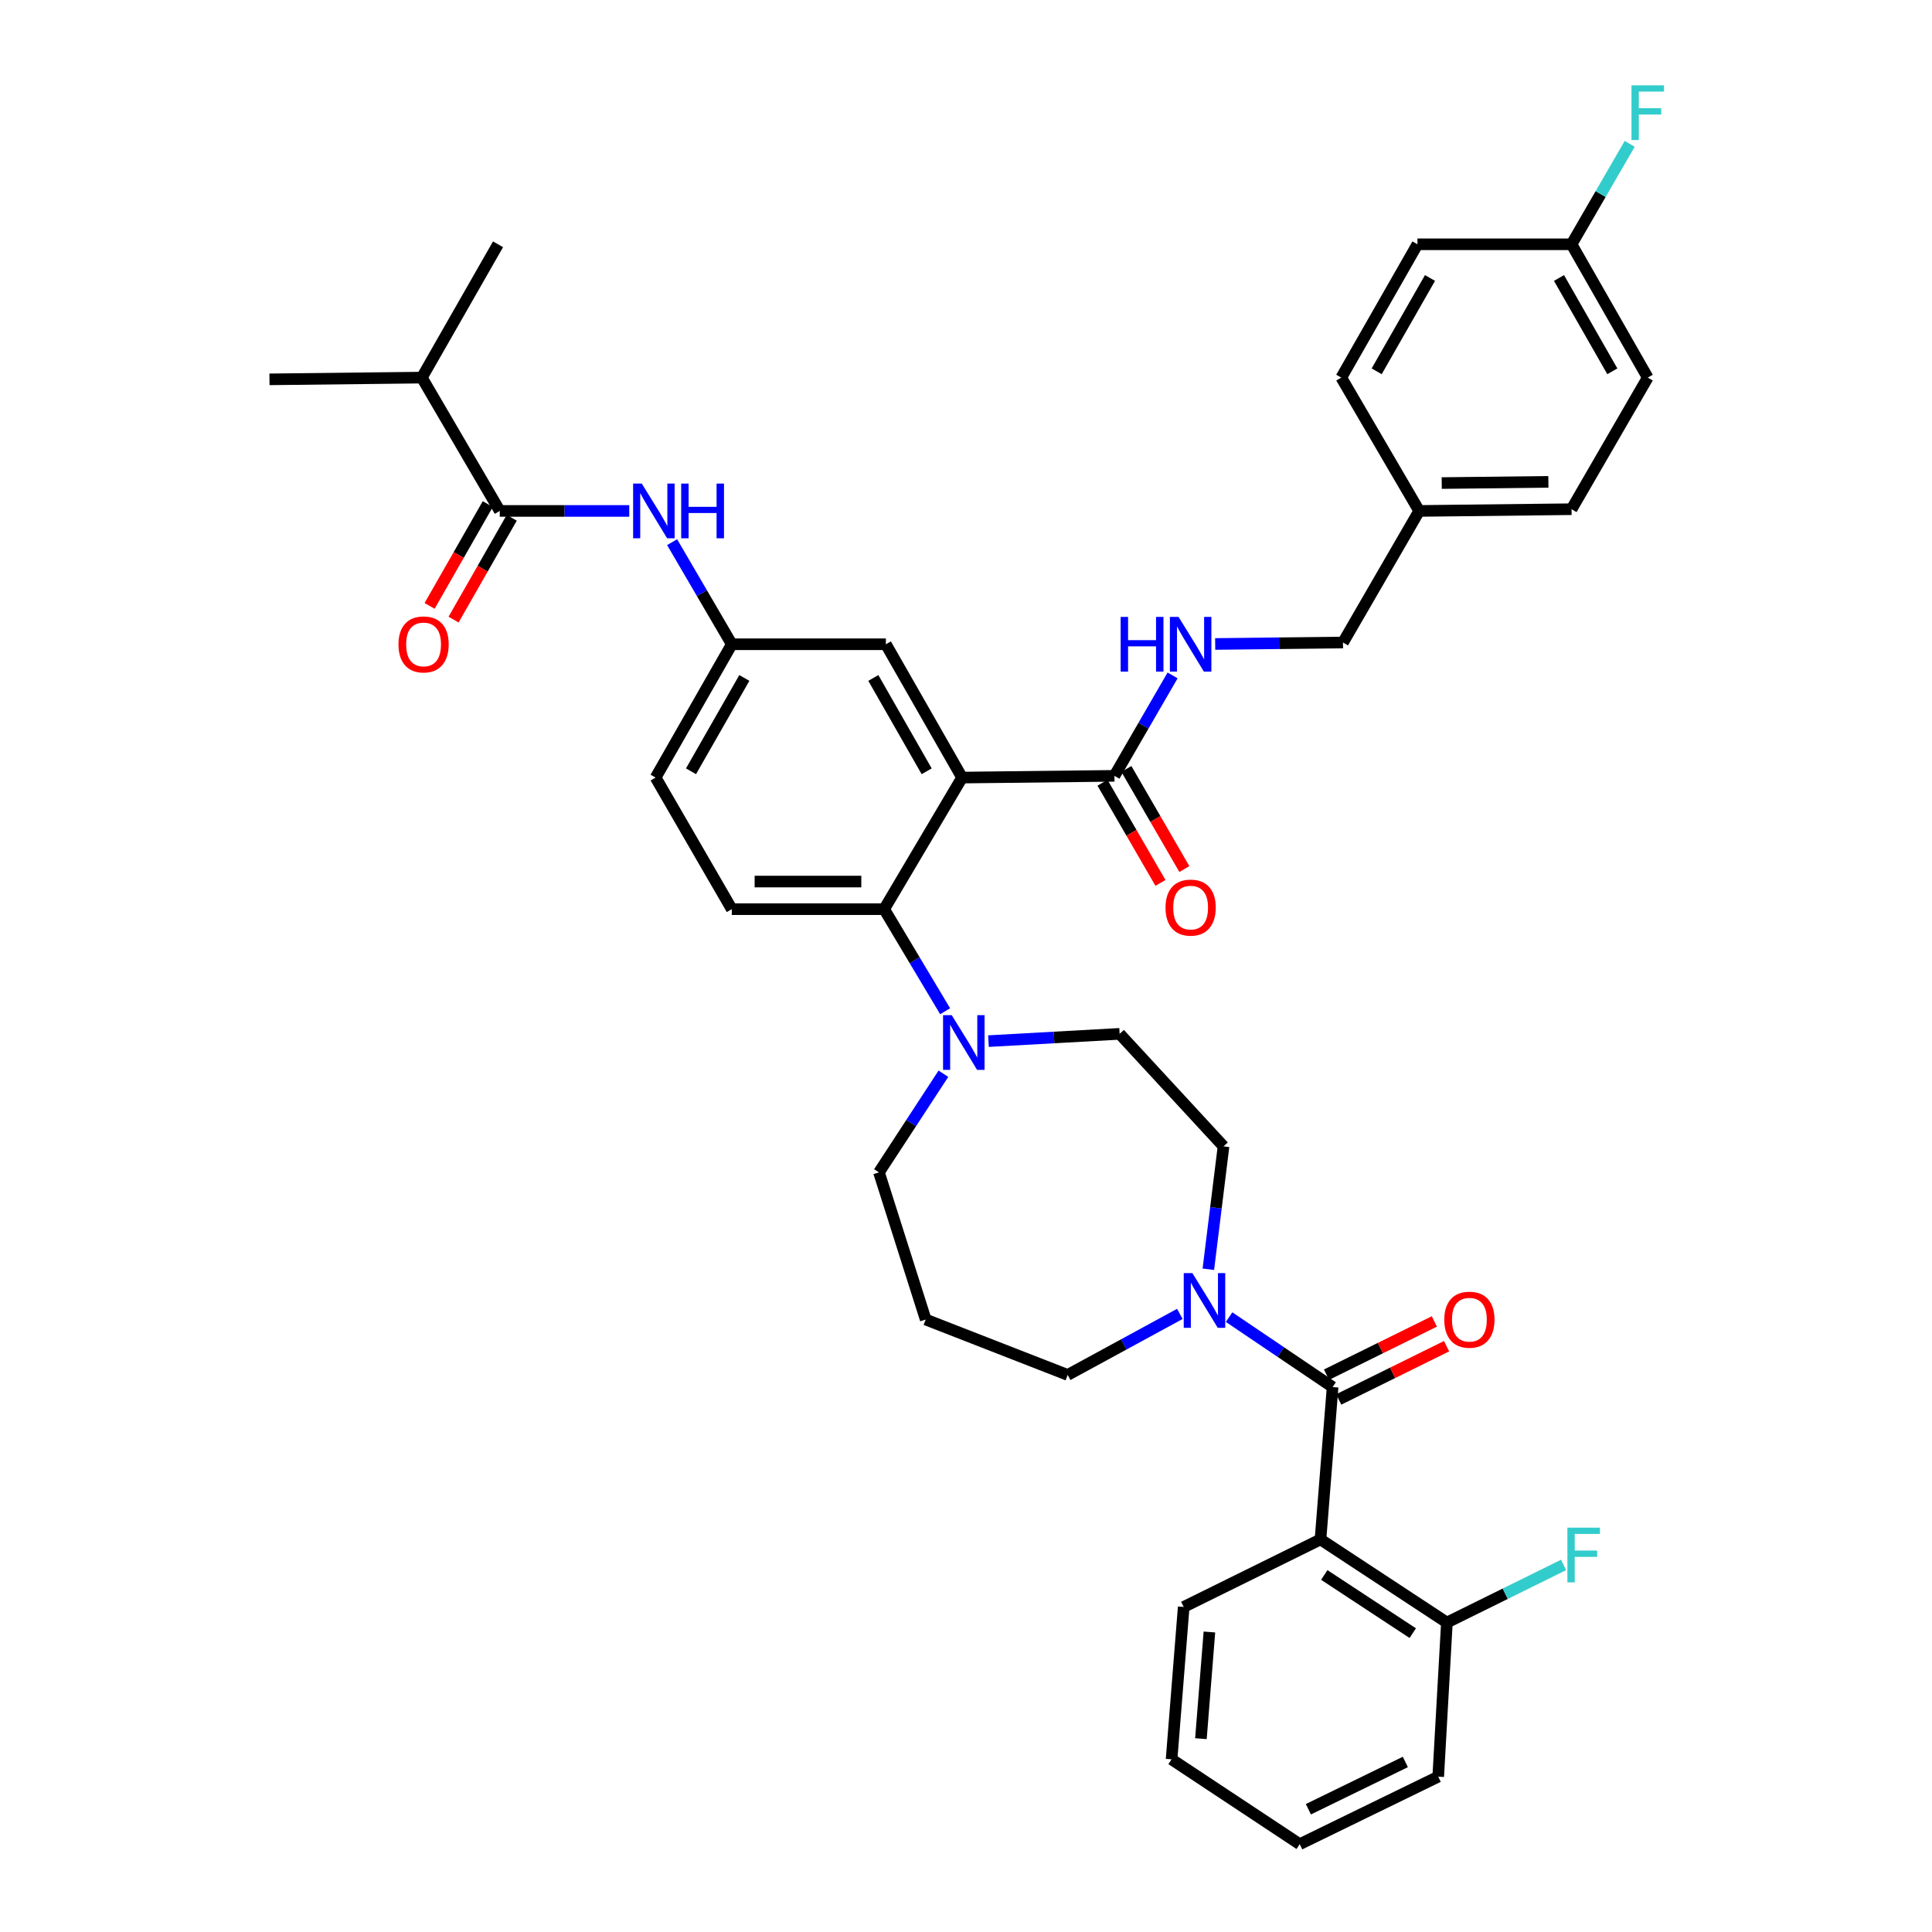 <?xml version='1.0' encoding='iso-8859-1'?>
<svg version='1.1' baseProfile='full'
              xmlns='http://www.w3.org/2000/svg'
                      xmlns:rdkit='http://www.rdkit.org/xml'
                      xmlns:xlink='http://www.w3.org/1999/xlink'
                  xml:space='preserve'
width='1000px' height='1000px' viewBox='0 0 1000 1000'>
<!-- END OF HEADER -->
<rect style='opacity:1.0;fill:#FFFFFF;stroke:none' width='1000' height='1000' x='0' y='0'> </rect>
<path class='bond-0' d='M 325.708,264.459 L 292.192,264.459' style='fill:none;fill-rule:evenodd;stroke:#0000FF;stroke-width:6px;stroke-linecap:butt;stroke-linejoin:miter;stroke-opacity:1' />
<path class='bond-0' d='M 292.192,264.459 L 258.676,264.459' style='fill:none;fill-rule:evenodd;stroke:#000000;stroke-width:6px;stroke-linecap:butt;stroke-linejoin:miter;stroke-opacity:1' />
<path class='bond-1' d='M 347.885,280.617 L 363.328,307.042' style='fill:none;fill-rule:evenodd;stroke:#0000FF;stroke-width:6px;stroke-linecap:butt;stroke-linejoin:miter;stroke-opacity:1' />
<path class='bond-1' d='M 363.328,307.042 L 378.77,333.467' style='fill:none;fill-rule:evenodd;stroke:#000000;stroke-width:6px;stroke-linecap:butt;stroke-linejoin:miter;stroke-opacity:1' />
<path class='bond-2' d='M 218.348,195.451 L 257.778,126.443' style='fill:none;fill-rule:evenodd;stroke:#000000;stroke-width:6px;stroke-linecap:butt;stroke-linejoin:miter;stroke-opacity:1' />
<path class='bond-3' d='M 218.348,195.451 L 139.478,196.348' style='fill:none;fill-rule:evenodd;stroke:#000000;stroke-width:6px;stroke-linecap:butt;stroke-linejoin:miter;stroke-opacity:1' />
<path class='bond-4' d='M 218.348,195.451 L 258.676,264.459' style='fill:none;fill-rule:evenodd;stroke:#000000;stroke-width:6px;stroke-linecap:butt;stroke-linejoin:miter;stroke-opacity:1' />
<path class='bond-5' d='M 252.471,260.914 L 237.414,287.264' style='fill:none;fill-rule:evenodd;stroke:#000000;stroke-width:6px;stroke-linecap:butt;stroke-linejoin:miter;stroke-opacity:1' />
<path class='bond-5' d='M 237.414,287.264 L 222.358,313.615' style='fill:none;fill-rule:evenodd;stroke:#FF0000;stroke-width:6px;stroke-linecap:butt;stroke-linejoin:miter;stroke-opacity:1' />
<path class='bond-5' d='M 264.88,268.004 L 249.824,294.355' style='fill:none;fill-rule:evenodd;stroke:#000000;stroke-width:6px;stroke-linecap:butt;stroke-linejoin:miter;stroke-opacity:1' />
<path class='bond-5' d='M 249.824,294.355 L 234.767,320.705' style='fill:none;fill-rule:evenodd;stroke:#FF0000;stroke-width:6px;stroke-linecap:butt;stroke-linejoin:miter;stroke-opacity:1' />
<path class='bond-6' d='M 683.482,796.806 L 748.908,839.826' style='fill:none;fill-rule:evenodd;stroke:#000000;stroke-width:6px;stroke-linecap:butt;stroke-linejoin:miter;stroke-opacity:1' />
<path class='bond-6' d='M 685.443,815.201 L 731.242,845.315' style='fill:none;fill-rule:evenodd;stroke:#000000;stroke-width:6px;stroke-linecap:butt;stroke-linejoin:miter;stroke-opacity:1' />
<path class='bond-7' d='M 683.482,796.806 L 612.679,831.759' style='fill:none;fill-rule:evenodd;stroke:#000000;stroke-width:6px;stroke-linecap:butt;stroke-linejoin:miter;stroke-opacity:1' />
<path class='bond-8' d='M 683.482,796.806 L 689.754,717.945' style='fill:none;fill-rule:evenodd;stroke:#000000;stroke-width:6px;stroke-linecap:butt;stroke-linejoin:miter;stroke-opacity:1' />
<path class='bond-9' d='M 625.436,656.961 L 629.364,625.163' style='fill:none;fill-rule:evenodd;stroke:#0000FF;stroke-width:6px;stroke-linecap:butt;stroke-linejoin:miter;stroke-opacity:1' />
<path class='bond-9' d='M 629.364,625.163 L 633.292,593.364' style='fill:none;fill-rule:evenodd;stroke:#000000;stroke-width:6px;stroke-linecap:butt;stroke-linejoin:miter;stroke-opacity:1' />
<path class='bond-10' d='M 636.179,681.741 L 662.967,699.843' style='fill:none;fill-rule:evenodd;stroke:#0000FF;stroke-width:6px;stroke-linecap:butt;stroke-linejoin:miter;stroke-opacity:1' />
<path class='bond-10' d='M 662.967,699.843 L 689.754,717.945' style='fill:none;fill-rule:evenodd;stroke:#000000;stroke-width:6px;stroke-linecap:butt;stroke-linejoin:miter;stroke-opacity:1' />
<path class='bond-11' d='M 610.683,680.073 L 581.659,695.868' style='fill:none;fill-rule:evenodd;stroke:#0000FF;stroke-width:6px;stroke-linecap:butt;stroke-linejoin:miter;stroke-opacity:1' />
<path class='bond-11' d='M 581.659,695.868 L 552.636,711.664' style='fill:none;fill-rule:evenodd;stroke:#000000;stroke-width:6px;stroke-linecap:butt;stroke-linejoin:miter;stroke-opacity:1' />
<path class='bond-12' d='M 692.918,724.353 L 720.832,710.572' style='fill:none;fill-rule:evenodd;stroke:#000000;stroke-width:6px;stroke-linecap:butt;stroke-linejoin:miter;stroke-opacity:1' />
<path class='bond-12' d='M 720.832,710.572 L 748.746,696.792' style='fill:none;fill-rule:evenodd;stroke:#FF0000;stroke-width:6px;stroke-linecap:butt;stroke-linejoin:miter;stroke-opacity:1' />
<path class='bond-12' d='M 686.591,711.537 L 714.505,697.757' style='fill:none;fill-rule:evenodd;stroke:#000000;stroke-width:6px;stroke-linecap:butt;stroke-linejoin:miter;stroke-opacity:1' />
<path class='bond-12' d='M 714.505,697.757 L 742.419,683.977' style='fill:none;fill-rule:evenodd;stroke:#FF0000;stroke-width:6px;stroke-linecap:butt;stroke-linejoin:miter;stroke-opacity:1' />
<path class='bond-13' d='M 748.908,839.826 L 779.109,824.916' style='fill:none;fill-rule:evenodd;stroke:#000000;stroke-width:6px;stroke-linecap:butt;stroke-linejoin:miter;stroke-opacity:1' />
<path class='bond-13' d='M 779.109,824.916 L 809.309,810.005' style='fill:none;fill-rule:evenodd;stroke:#33CCCC;stroke-width:6px;stroke-linecap:butt;stroke-linejoin:miter;stroke-opacity:1' />
<path class='bond-14' d='M 748.908,839.826 L 744.422,919.593' style='fill:none;fill-rule:evenodd;stroke:#000000;stroke-width:6px;stroke-linecap:butt;stroke-linejoin:miter;stroke-opacity:1' />
<path class='bond-15' d='M 454.948,606.814 L 479.142,682.992' style='fill:none;fill-rule:evenodd;stroke:#000000;stroke-width:6px;stroke-linecap:butt;stroke-linejoin:miter;stroke-opacity:1' />
<path class='bond-16' d='M 454.948,606.814 L 471.625,581.288' style='fill:none;fill-rule:evenodd;stroke:#000000;stroke-width:6px;stroke-linecap:butt;stroke-linejoin:miter;stroke-opacity:1' />
<path class='bond-16' d='M 471.625,581.288 L 488.303,555.761' style='fill:none;fill-rule:evenodd;stroke:#0000FF;stroke-width:6px;stroke-linecap:butt;stroke-linejoin:miter;stroke-opacity:1' />
<path class='bond-17' d='M 511.625,538.885 L 545.573,537' style='fill:none;fill-rule:evenodd;stroke:#0000FF;stroke-width:6px;stroke-linecap:butt;stroke-linejoin:miter;stroke-opacity:1' />
<path class='bond-17' d='M 545.573,537 L 579.521,535.115' style='fill:none;fill-rule:evenodd;stroke:#000000;stroke-width:6px;stroke-linecap:butt;stroke-linejoin:miter;stroke-opacity:1' />
<path class='bond-18' d='M 489.205,523.424 L 473.423,497.004' style='fill:none;fill-rule:evenodd;stroke:#0000FF;stroke-width:6px;stroke-linecap:butt;stroke-linejoin:miter;stroke-opacity:1' />
<path class='bond-18' d='M 473.423,497.004 L 457.64,470.585' style='fill:none;fill-rule:evenodd;stroke:#000000;stroke-width:6px;stroke-linecap:butt;stroke-linejoin:miter;stroke-opacity:1' />
<path class='bond-19' d='M 579.521,535.115 L 633.292,593.364' style='fill:none;fill-rule:evenodd;stroke:#000000;stroke-width:6px;stroke-linecap:butt;stroke-linejoin:miter;stroke-opacity:1' />
<path class='bond-20' d='M 570.645,405.158 L 585.649,431.07' style='fill:none;fill-rule:evenodd;stroke:#000000;stroke-width:6px;stroke-linecap:butt;stroke-linejoin:miter;stroke-opacity:1' />
<path class='bond-20' d='M 585.649,431.07 L 600.653,456.981' style='fill:none;fill-rule:evenodd;stroke:#FF0000;stroke-width:6px;stroke-linecap:butt;stroke-linejoin:miter;stroke-opacity:1' />
<path class='bond-20' d='M 583.014,397.997 L 598.018,423.908' style='fill:none;fill-rule:evenodd;stroke:#000000;stroke-width:6px;stroke-linecap:butt;stroke-linejoin:miter;stroke-opacity:1' />
<path class='bond-20' d='M 598.018,423.908 L 613.021,449.82' style='fill:none;fill-rule:evenodd;stroke:#FF0000;stroke-width:6px;stroke-linecap:butt;stroke-linejoin:miter;stroke-opacity:1' />
<path class='bond-21' d='M 576.83,401.577 L 591.88,375.586' style='fill:none;fill-rule:evenodd;stroke:#000000;stroke-width:6px;stroke-linecap:butt;stroke-linejoin:miter;stroke-opacity:1' />
<path class='bond-21' d='M 591.88,375.586 L 606.93,349.594' style='fill:none;fill-rule:evenodd;stroke:#0000FF;stroke-width:6px;stroke-linecap:butt;stroke-linejoin:miter;stroke-opacity:1' />
<path class='bond-22' d='M 576.83,401.577 L 497.968,402.475' style='fill:none;fill-rule:evenodd;stroke:#000000;stroke-width:6px;stroke-linecap:butt;stroke-linejoin:miter;stroke-opacity:1' />
<path class='bond-23' d='M 628.98,333.322 L 662.055,332.946' style='fill:none;fill-rule:evenodd;stroke:#0000FF;stroke-width:6px;stroke-linecap:butt;stroke-linejoin:miter;stroke-opacity:1' />
<path class='bond-23' d='M 662.055,332.946 L 695.13,332.57' style='fill:none;fill-rule:evenodd;stroke:#000000;stroke-width:6px;stroke-linecap:butt;stroke-linejoin:miter;stroke-opacity:1' />
<path class='bond-24' d='M 852.869,195.451 L 813.43,126.443' style='fill:none;fill-rule:evenodd;stroke:#000000;stroke-width:6px;stroke-linecap:butt;stroke-linejoin:miter;stroke-opacity:1' />
<path class='bond-24' d='M 834.544,192.192 L 806.937,143.886' style='fill:none;fill-rule:evenodd;stroke:#000000;stroke-width:6px;stroke-linecap:butt;stroke-linejoin:miter;stroke-opacity:1' />
<path class='bond-25' d='M 852.869,195.451 L 813.43,263.562' style='fill:none;fill-rule:evenodd;stroke:#000000;stroke-width:6px;stroke-linecap:butt;stroke-linejoin:miter;stroke-opacity:1' />
<path class='bond-26' d='M 813.43,126.443 L 733.671,126.443' style='fill:none;fill-rule:evenodd;stroke:#000000;stroke-width:6px;stroke-linecap:butt;stroke-linejoin:miter;stroke-opacity:1' />
<path class='bond-27' d='M 813.43,126.443 L 828.481,100.448' style='fill:none;fill-rule:evenodd;stroke:#000000;stroke-width:6px;stroke-linecap:butt;stroke-linejoin:miter;stroke-opacity:1' />
<path class='bond-27' d='M 828.481,100.448 L 843.531,74.453' style='fill:none;fill-rule:evenodd;stroke:#33CCCC;stroke-width:6px;stroke-linecap:butt;stroke-linejoin:miter;stroke-opacity:1' />
<path class='bond-28' d='M 497.968,402.475 L 458.529,333.467' style='fill:none;fill-rule:evenodd;stroke:#000000;stroke-width:6px;stroke-linecap:butt;stroke-linejoin:miter;stroke-opacity:1' />
<path class='bond-28' d='M 479.643,399.215 L 452.036,350.91' style='fill:none;fill-rule:evenodd;stroke:#000000;stroke-width:6px;stroke-linecap:butt;stroke-linejoin:miter;stroke-opacity:1' />
<path class='bond-29' d='M 497.968,402.475 L 457.64,470.585' style='fill:none;fill-rule:evenodd;stroke:#000000;stroke-width:6px;stroke-linecap:butt;stroke-linejoin:miter;stroke-opacity:1' />
<path class='bond-30' d='M 458.529,333.467 L 378.77,333.467' style='fill:none;fill-rule:evenodd;stroke:#000000;stroke-width:6px;stroke-linecap:butt;stroke-linejoin:miter;stroke-opacity:1' />
<path class='bond-31' d='M 457.64,470.585 L 378.77,470.585' style='fill:none;fill-rule:evenodd;stroke:#000000;stroke-width:6px;stroke-linecap:butt;stroke-linejoin:miter;stroke-opacity:1' />
<path class='bond-31' d='M 445.81,456.293 L 390.601,456.293' style='fill:none;fill-rule:evenodd;stroke:#000000;stroke-width:6px;stroke-linecap:butt;stroke-linejoin:miter;stroke-opacity:1' />
<path class='bond-32' d='M 378.77,333.467 L 339.34,402.475' style='fill:none;fill-rule:evenodd;stroke:#000000;stroke-width:6px;stroke-linecap:butt;stroke-linejoin:miter;stroke-opacity:1' />
<path class='bond-32' d='M 385.265,350.909 L 357.664,399.214' style='fill:none;fill-rule:evenodd;stroke:#000000;stroke-width:6px;stroke-linecap:butt;stroke-linejoin:miter;stroke-opacity:1' />
<path class='bond-33' d='M 378.77,470.585 L 339.34,402.475' style='fill:none;fill-rule:evenodd;stroke:#000000;stroke-width:6px;stroke-linecap:butt;stroke-linejoin:miter;stroke-opacity:1' />
<path class='bond-34' d='M 733.671,126.443 L 694.241,195.451' style='fill:none;fill-rule:evenodd;stroke:#000000;stroke-width:6px;stroke-linecap:butt;stroke-linejoin:miter;stroke-opacity:1' />
<path class='bond-34' d='M 740.166,143.885 L 712.565,192.191' style='fill:none;fill-rule:evenodd;stroke:#000000;stroke-width:6px;stroke-linecap:butt;stroke-linejoin:miter;stroke-opacity:1' />
<path class='bond-35' d='M 694.241,195.451 L 734.569,264.459' style='fill:none;fill-rule:evenodd;stroke:#000000;stroke-width:6px;stroke-linecap:butt;stroke-linejoin:miter;stroke-opacity:1' />
<path class='bond-36' d='M 734.569,264.459 L 813.43,263.562' style='fill:none;fill-rule:evenodd;stroke:#000000;stroke-width:6px;stroke-linecap:butt;stroke-linejoin:miter;stroke-opacity:1' />
<path class='bond-36' d='M 746.235,250.033 L 801.438,249.405' style='fill:none;fill-rule:evenodd;stroke:#000000;stroke-width:6px;stroke-linecap:butt;stroke-linejoin:miter;stroke-opacity:1' />
<path class='bond-37' d='M 734.569,264.459 L 695.13,332.57' style='fill:none;fill-rule:evenodd;stroke:#000000;stroke-width:6px;stroke-linecap:butt;stroke-linejoin:miter;stroke-opacity:1' />
<path class='bond-38' d='M 479.142,682.992 L 552.636,711.664' style='fill:none;fill-rule:evenodd;stroke:#000000;stroke-width:6px;stroke-linecap:butt;stroke-linejoin:miter;stroke-opacity:1' />
<path class='bond-39' d='M 612.679,831.759 L 606.407,910.628' style='fill:none;fill-rule:evenodd;stroke:#000000;stroke-width:6px;stroke-linecap:butt;stroke-linejoin:miter;stroke-opacity:1' />
<path class='bond-39' d='M 625.986,844.723 L 621.595,899.931' style='fill:none;fill-rule:evenodd;stroke:#000000;stroke-width:6px;stroke-linecap:butt;stroke-linejoin:miter;stroke-opacity:1' />
<path class='bond-40' d='M 744.422,919.593 L 672.731,954.545' style='fill:none;fill-rule:evenodd;stroke:#000000;stroke-width:6px;stroke-linecap:butt;stroke-linejoin:miter;stroke-opacity:1' />
<path class='bond-40' d='M 727.405,911.989 L 677.221,936.456' style='fill:none;fill-rule:evenodd;stroke:#000000;stroke-width:6px;stroke-linecap:butt;stroke-linejoin:miter;stroke-opacity:1' />
<path class='bond-41' d='M 606.407,910.628 L 672.731,954.545' style='fill:none;fill-rule:evenodd;stroke:#000000;stroke-width:6px;stroke-linecap:butt;stroke-linejoin:miter;stroke-opacity:1' />
<path  class='atom-0' d='M 332.182 250.299
L 341.462 265.299
Q 342.382 266.779, 343.862 269.459
Q 345.342 272.139, 345.422 272.299
L 345.422 250.299
L 349.182 250.299
L 349.182 278.619
L 345.302 278.619
L 335.342 262.219
Q 334.182 260.299, 332.942 258.099
Q 331.742 255.899, 331.382 255.219
L 331.382 278.619
L 327.702 278.619
L 327.702 250.299
L 332.182 250.299
' fill='#0000FF'/>
<path  class='atom-0' d='M 352.582 250.299
L 356.422 250.299
L 356.422 262.339
L 370.902 262.339
L 370.902 250.299
L 374.742 250.299
L 374.742 278.619
L 370.902 278.619
L 370.902 265.539
L 356.422 265.539
L 356.422 278.619
L 352.582 278.619
L 352.582 250.299
' fill='#0000FF'/>
<path  class='atom-3' d='M 206.245 333.547
Q 206.245 326.747, 209.605 322.947
Q 212.965 319.147, 219.245 319.147
Q 225.525 319.147, 228.885 322.947
Q 232.245 326.747, 232.245 333.547
Q 232.245 340.427, 228.845 344.347
Q 225.445 348.227, 219.245 348.227
Q 213.005 348.227, 209.605 344.347
Q 206.245 340.467, 206.245 333.547
M 219.245 345.027
Q 223.565 345.027, 225.885 342.147
Q 228.245 339.227, 228.245 333.547
Q 228.245 327.987, 225.885 325.187
Q 223.565 322.347, 219.245 322.347
Q 214.925 322.347, 212.565 325.147
Q 210.245 327.947, 210.245 333.547
Q 210.245 339.267, 212.565 342.147
Q 214.925 345.027, 219.245 345.027
' fill='#FF0000'/>
<path  class='atom-6' d='M 617.178 658.971
L 626.458 673.971
Q 627.378 675.451, 628.858 678.131
Q 630.338 680.811, 630.418 680.971
L 630.418 658.971
L 634.178 658.971
L 634.178 687.291
L 630.298 687.291
L 620.338 670.891
Q 619.178 668.971, 617.938 666.771
Q 616.738 664.571, 616.378 663.891
L 616.378 687.291
L 612.698 687.291
L 612.698 658.971
L 617.178 658.971
' fill='#0000FF'/>
<path  class='atom-8' d='M 747.557 683.072
Q 747.557 676.272, 750.917 672.472
Q 754.277 668.672, 760.557 668.672
Q 766.837 668.672, 770.197 672.472
Q 773.557 676.272, 773.557 683.072
Q 773.557 689.952, 770.157 693.872
Q 766.757 697.752, 760.557 697.752
Q 754.317 697.752, 750.917 693.872
Q 747.557 689.992, 747.557 683.072
M 760.557 694.552
Q 764.877 694.552, 767.197 691.672
Q 769.557 688.752, 769.557 683.072
Q 769.557 677.512, 767.197 674.712
Q 764.877 671.872, 760.557 671.872
Q 756.237 671.872, 753.877 674.672
Q 751.557 677.472, 751.557 683.072
Q 751.557 688.792, 753.877 691.672
Q 756.237 694.552, 760.557 694.552
' fill='#FF0000'/>
<path  class='atom-10' d='M 811.283 790.714
L 828.123 790.714
L 828.123 793.954
L 815.083 793.954
L 815.083 802.554
L 826.683 802.554
L 826.683 805.834
L 815.083 805.834
L 815.083 819.034
L 811.283 819.034
L 811.283 790.714
' fill='#33CCCC'/>
<path  class='atom-12' d='M 492.605 525.433
L 501.885 540.433
Q 502.805 541.913, 504.285 544.593
Q 505.765 547.273, 505.845 547.433
L 505.845 525.433
L 509.605 525.433
L 509.605 553.753
L 505.725 553.753
L 495.765 537.353
Q 494.605 535.433, 493.365 533.233
Q 492.165 531.033, 491.805 530.353
L 491.805 553.753
L 488.125 553.753
L 488.125 525.433
L 492.605 525.433
' fill='#0000FF'/>
<path  class='atom-15' d='M 603.268 469.768
Q 603.268 462.968, 606.628 459.168
Q 609.988 455.368, 616.268 455.368
Q 622.548 455.368, 625.908 459.168
Q 629.268 462.968, 629.268 469.768
Q 629.268 476.648, 625.868 480.568
Q 622.468 484.448, 616.268 484.448
Q 610.028 484.448, 606.628 480.568
Q 603.268 476.688, 603.268 469.768
M 616.268 481.248
Q 620.588 481.248, 622.908 478.368
Q 625.268 475.448, 625.268 469.768
Q 625.268 464.208, 622.908 461.408
Q 620.588 458.568, 616.268 458.568
Q 611.948 458.568, 609.588 461.368
Q 607.268 464.168, 607.268 469.768
Q 607.268 475.488, 609.588 478.368
Q 611.948 481.248, 616.268 481.248
' fill='#FF0000'/>
<path  class='atom-16' d='M 580.048 319.307
L 583.888 319.307
L 583.888 331.347
L 598.368 331.347
L 598.368 319.307
L 602.208 319.307
L 602.208 347.627
L 598.368 347.627
L 598.368 334.547
L 583.888 334.547
L 583.888 347.627
L 580.048 347.627
L 580.048 319.307
' fill='#0000FF'/>
<path  class='atom-16' d='M 610.008 319.307
L 619.288 334.307
Q 620.208 335.787, 621.688 338.467
Q 623.168 341.147, 623.248 341.307
L 623.248 319.307
L 627.008 319.307
L 627.008 347.627
L 623.128 347.627
L 613.168 331.227
Q 612.008 329.307, 610.768 327.107
Q 609.568 324.907, 609.208 324.227
L 609.208 347.627
L 605.528 347.627
L 605.528 319.307
L 610.008 319.307
' fill='#0000FF'/>
<path  class='atom-30' d='M 844.449 44.165
L 861.289 44.165
L 861.289 47.405
L 848.249 47.405
L 848.249 56.005
L 859.849 56.005
L 859.849 59.285
L 848.249 59.285
L 848.249 72.485
L 844.449 72.485
L 844.449 44.165
' fill='#33CCCC'/>
</svg>
